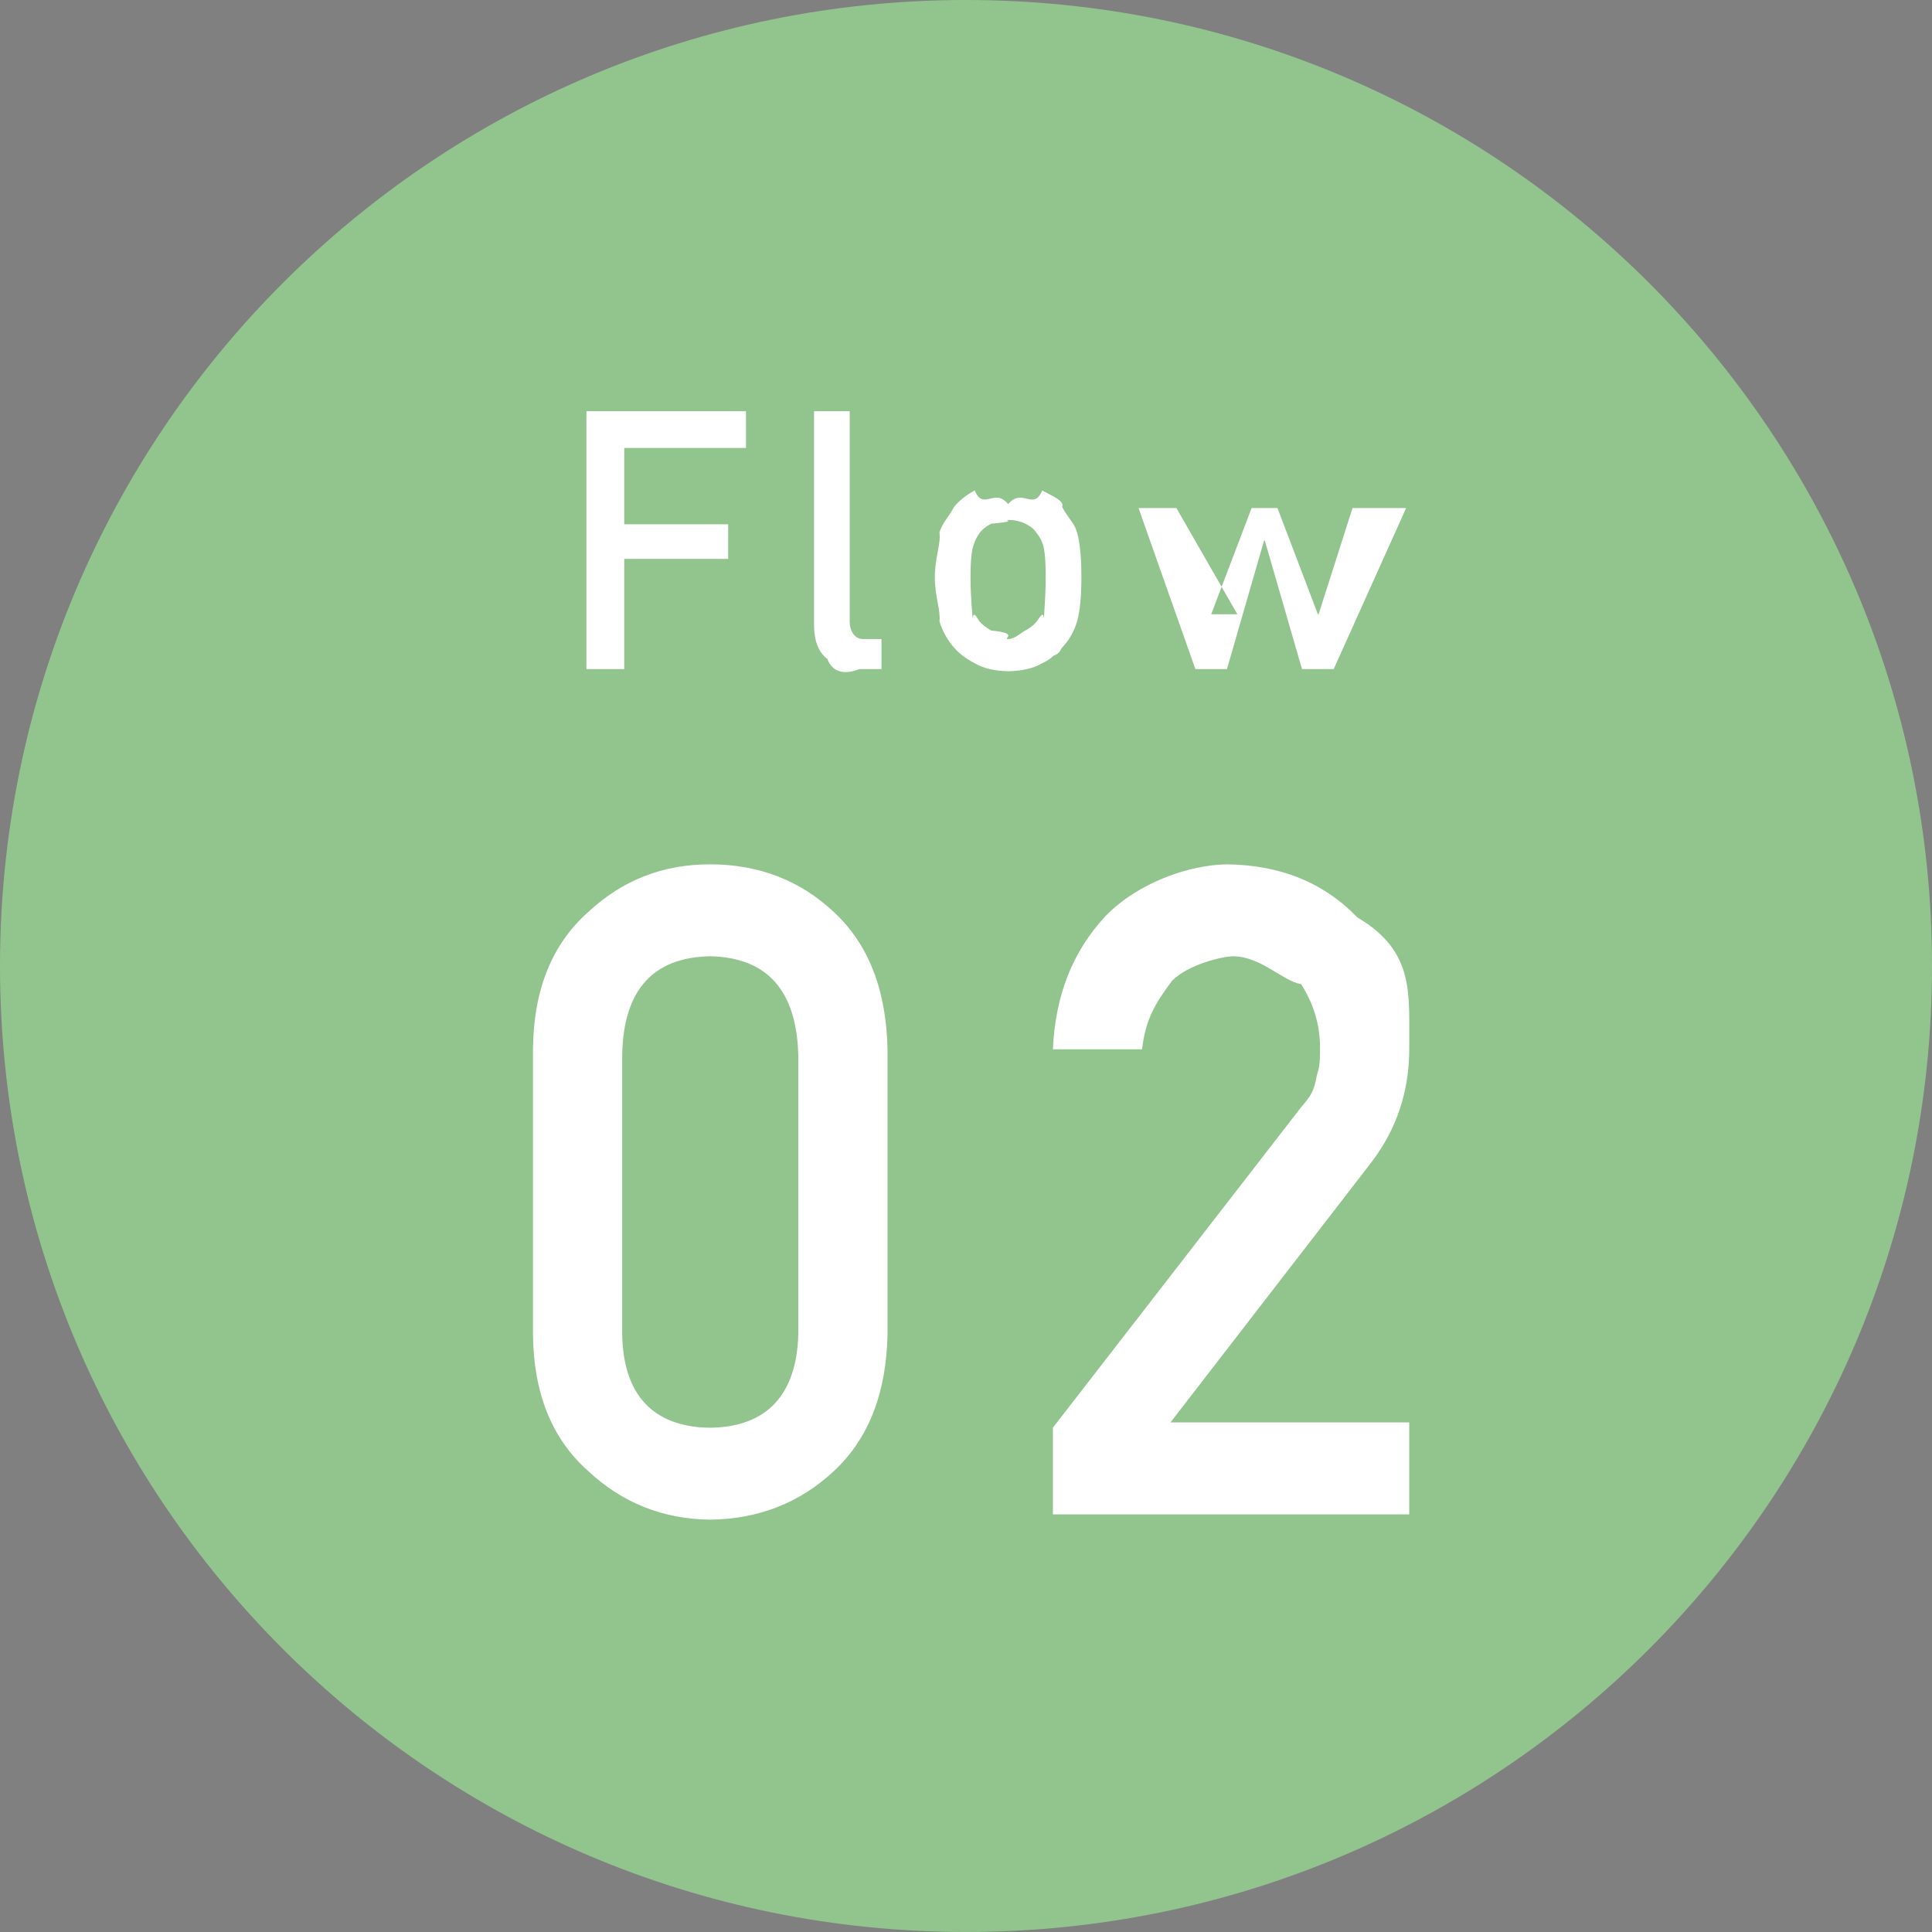 <svg 
 xmlns="http://www.w3.org/2000/svg"
 xmlns:xlink="http://www.w3.org/1999/xlink"
 width="64px" height="64px">
<rect width="100%" height="100%" fill="#808080" stroke="none"/>
<path fill-rule="evenodd"  stroke="rgb(0, 0, 1)" stroke-width="0px" stroke-linecap="butt" stroke-linejoin="miter" fill="rgb(146, 196, 142)"
 d="M31.999,0.0 C49.673,0.0 64.0,14.326 64.0,31.999 C64.0,49.673 49.673,63.999 31.999,63.999 C14.326,63.999 0.0,49.673 0.0,31.999 C0.0,14.326 14.326,0.0 31.999,0.0 Z"/>
<path fill-rule="evenodd"  fill="rgb(255, 255, 255)"
 d="M46.683,50.165 L34.879,50.165 L34.879,47.294 L42.973,36.844 C43.285,36.423 43.499,36.32 43.613,35.669 C43.689,35.327 43.727,35.4 43.727,34.701 C43.727,33.898 43.485,33.199 43.1,32.602 C42.498,32.5 41.786,31.697 40.866,31.677 C40.50,31.677 39.372,31.946 38.831,32.484 C38.271,33.23 37.939,33.781 37.835,34.760 L34.879,34.760 C34.954,32.985 35.532,31.518 36.612,30.357 C37.701,29.226 39.41,28.651 40.632,28.632 C42.412,28.651 43.856,29.238 44.964,30.391 C46.91,31.535 46.664,32.986 46.683,34.745 C46.683,36.153 46.266,37.404 45.433,38.498 L38.774,47.119 L46.683,47.119 L46.683,50.165 ZM43.130,22.165 L41.898,17.904 L41.875,17.904 L40.644,22.165 L39.599,22.165 L37.715,16.83 L38.970,16.83 L40.99,20.349 L40.122,20.349 L41.461,16.83 L42.318,16.83 L43.657,20.349 L43.680,20.349 L44.804,16.83 L46.58,16.83 L44.180,22.165 L43.130,22.165 ZM35.182,21.456 C35.106,21.546 35.13,21.634 34.904,21.719 C34.805,21.817 34.679,21.901 34.524,21.971 C34.236,22.139 33.860,22.227 33.395,22.235 C32.945,22.227 32.576,22.139 32.288,21.971 C31.997,21.819 31.770,21.647 31.608,21.456 C31.388,21.210 31.226,20.919 31.120,20.583 C31.17,20.247 30.967,19.759 30.967,19.118 C30.967,18.476 31.18,17.983 31.120,17.639 C31.226,17.302 31.388,17.19 31.608,16.788 C31.771,16.586 31.998,16.405 32.289,16.246 C32.576,16.94 32.945,16.14 33.396,16.7 C33.861,16.14 34.237,16.94 34.525,16.247 C34.809,16.407 35.28,16.589 35.184,16.792 C35.417,17.22 35.583,17.305 35.681,17.641 C35.776,17.985 35.823,18.477 35.823,19.118 C35.823,19.759 35.775,20.247 35.681,20.583 C35.583,20.919 35.416,21.210 35.182,21.456 ZM34.583,18.177 C34.545,17.985 34.468,17.817 34.350,17.672 C34.263,17.534 34.134,17.427 33.963,17.348 C33.800,17.266 33.611,17.225 33.395,17.225 C33.194,17.225 33.8,17.266 32.837,17.348 C32.674,17.427 32.541,17.534 32.439,17.672 C32.337,17.817 32.263,17.985 32.217,18.177 C32.172,18.377 32.149,18.691 32.149,19.118 C32.149,19.541 32.172,19.851 32.217,20.47 C32.263,20.247 32.337,20.423 32.439,20.576 C32.541,20.694 32.674,20.797 32.837,20.888 C33.8,20.974 33.194,21.17 33.395,21.17 C33.611,21.17 33.800,20.974 33.963,20.888 C34.134,20.797 34.263,20.694 34.350,20.576 C34.468,20.423 34.545,20.247 34.583,20.47 C34.621,19.851 34.640,19.545 34.640,19.130 C34.640,18.695 34.621,18.377 34.583,18.177 ZM27.625,48.729 C26.499,49.784 25.130,50.321 23.521,50.341 C21.958,50.321 20.614,49.785 19.487,48.732 C18.285,47.669 17.674,46.158 17.655,44.198 L17.655,34.760 C17.674,32.790 18.285,31.274 19.487,30.211 C20.614,29.158 21.958,28.632 23.521,28.632 C25.130,28.632 26.499,29.159 27.625,30.214 C28.771,31.278 29.363,32.797 29.401,34.769 L29.401,44.188 C29.363,46.151 28.771,47.665 27.625,48.729 ZM26.444,34.950 C26.387,32.808 25.413,31.716 23.521,31.677 C21.619,31.716 20.649,32.808 20.611,34.950 L20.611,44.22 C20.649,46.185 21.619,47.276 23.521,47.295 C25.413,47.276 26.387,46.185 26.444,44.22 L26.444,34.950 ZM27.408,21.832 C27.113,21.607 26.966,21.227 26.966,20.694 L26.966,13.622 L28.148,13.622 L28.148,20.601 C28.148,20.878 28.296,21.17 28.592,21.17 L29.2,21.17 L29.2,22.165 L28.474,22.165 C28.43,22.165 27.688,22.54 27.408,21.832 ZM20.679,17.367 L24.122,17.367 L24.122,18.514 L20.679,18.514 L20.679,22.165 L19.426,22.165 L19.426,13.622 L24.712,13.622 L24.712,14.840 L20.679,14.840 L20.679,17.367 Z"/>
</svg>